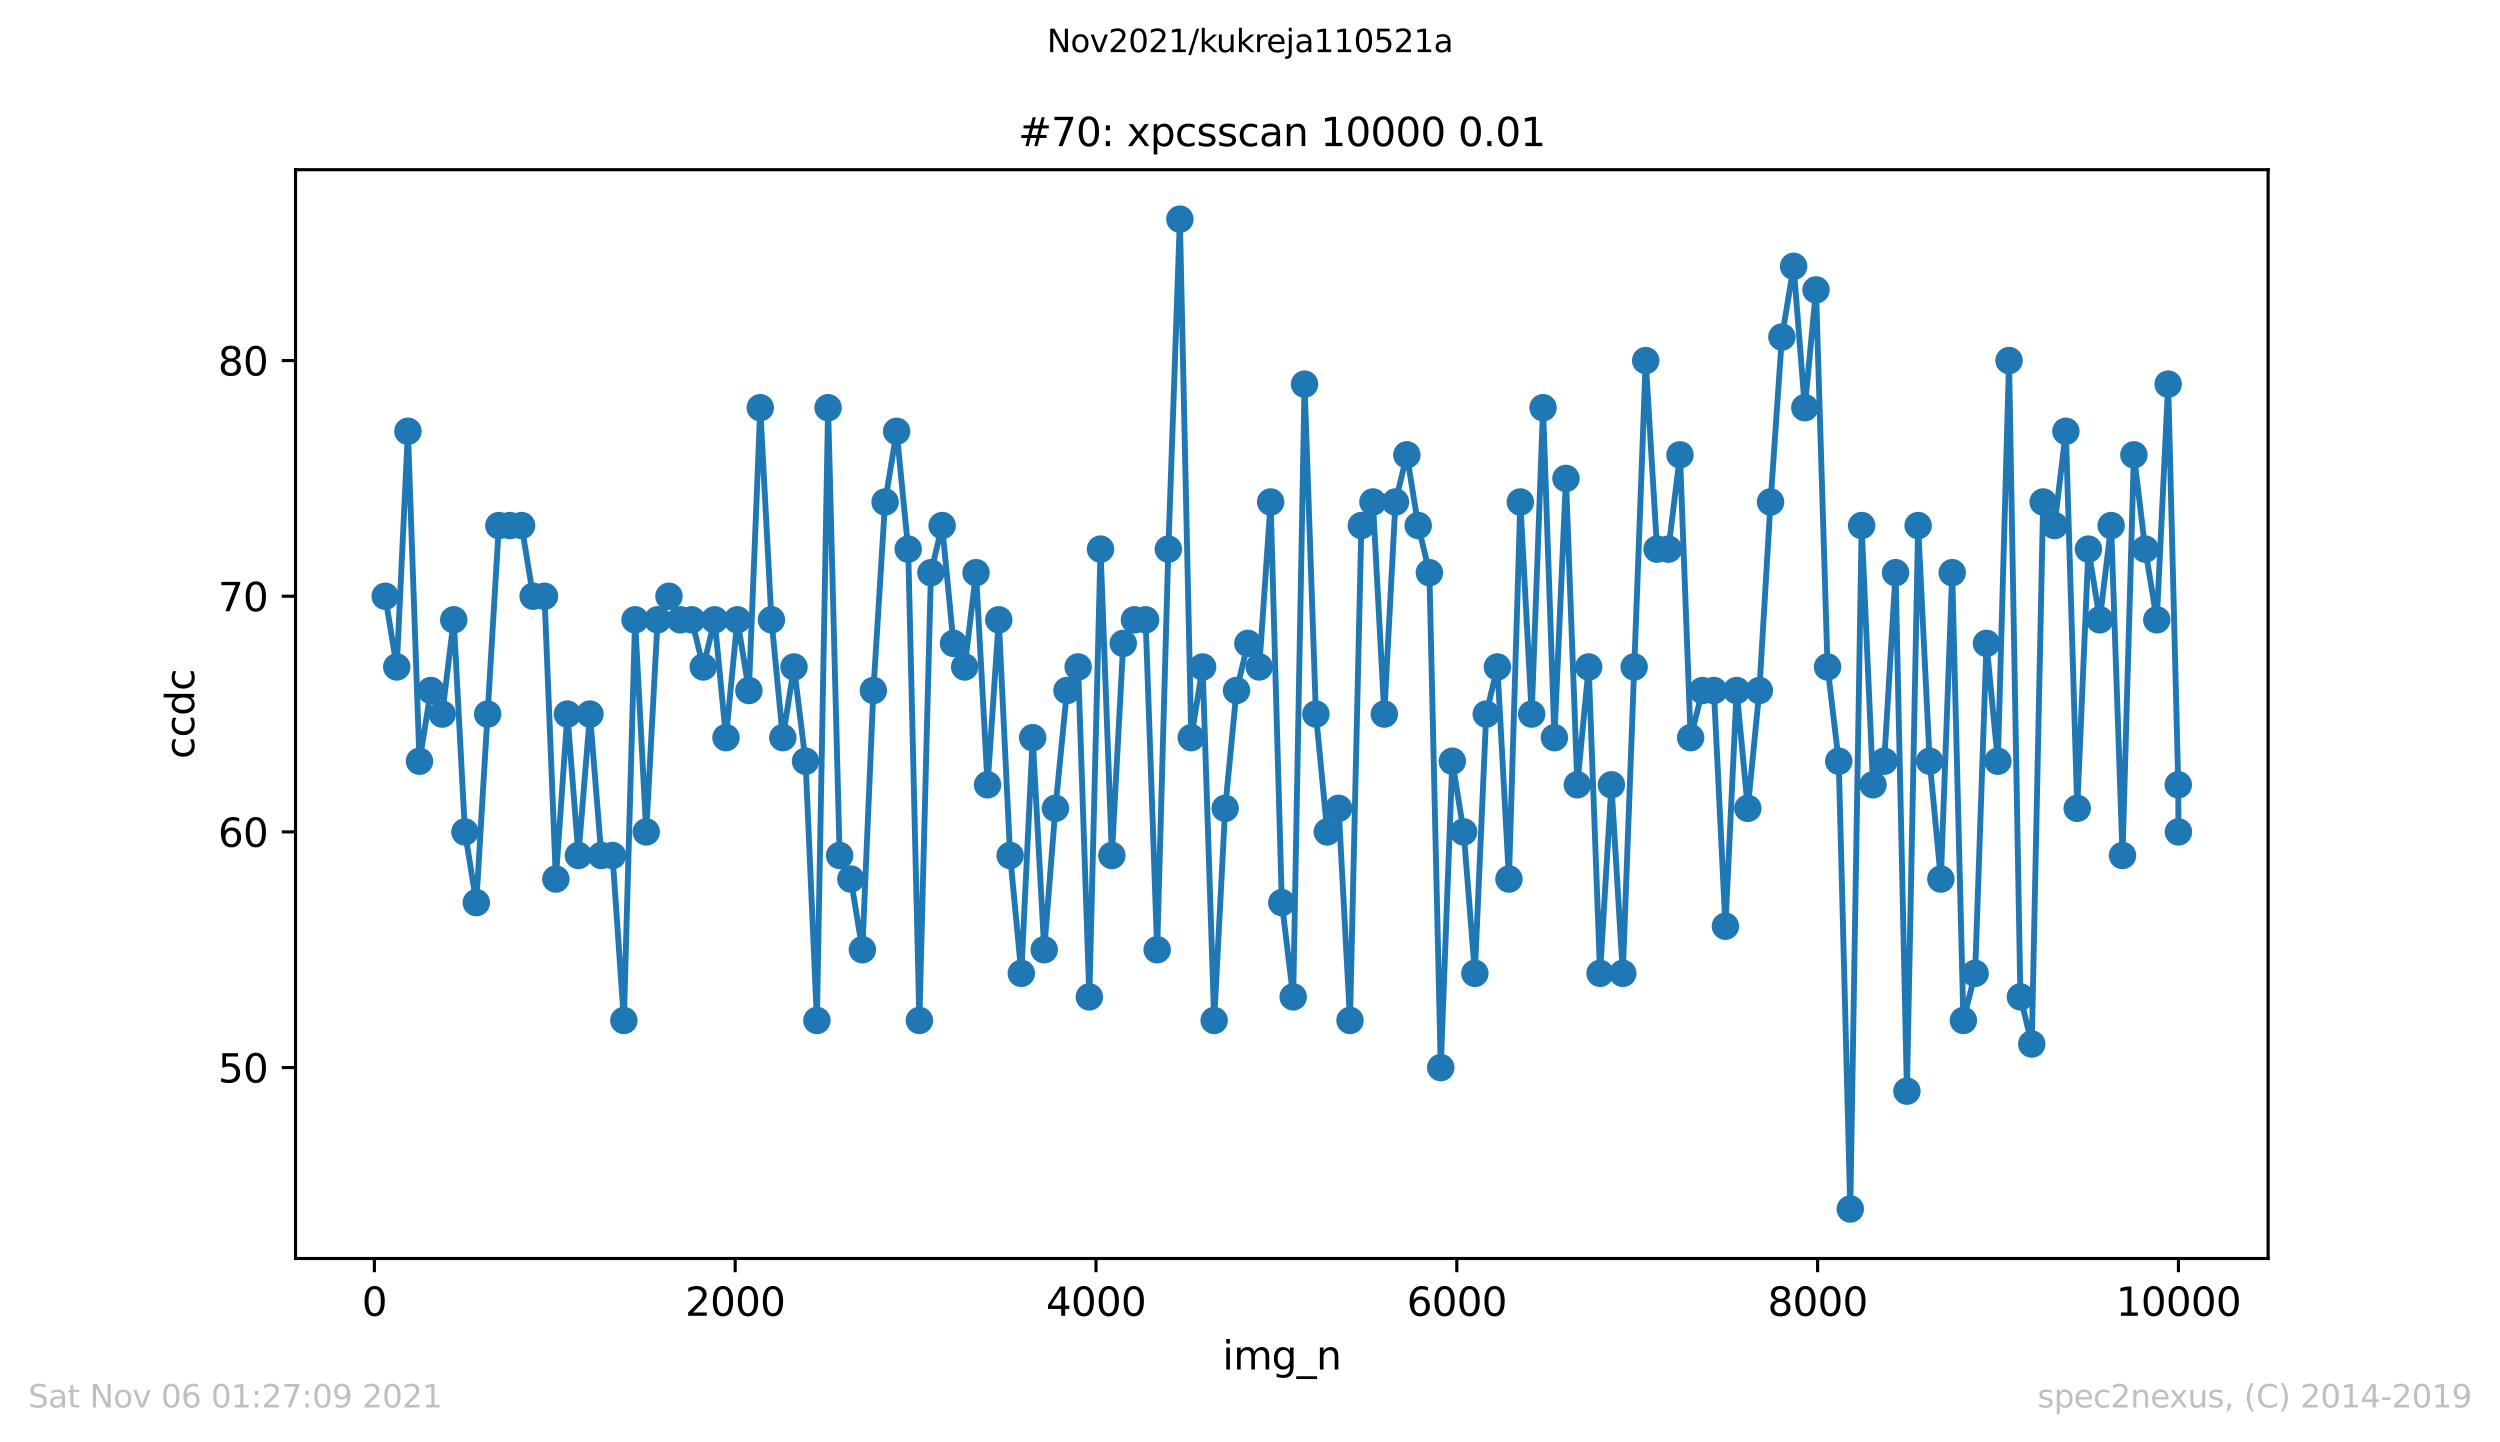 <?xml version="1.0" encoding="utf-8" standalone="no"?>
<!DOCTYPE svg PUBLIC "-//W3C//DTD SVG 1.1//EN"
  "http://www.w3.org/Graphics/SVG/1.1/DTD/svg11.dtd">
<svg height="367.2pt" version="1.1" viewBox="0 0 636.48 367.2" width="636.48pt" xmlns="http://www.w3.org/2000/svg" xmlns:xlink="http://www.w3.org/1999/xlink">
 <defs>
  <style type="text/css">*{stroke-linecap:butt;stroke-linejoin:round;}</style>
 </defs>
 <g id="figure_1">
  <g id="patch_1">
   <path d="M 0 367.2 
L 636.48 367.2 
L 636.48 0 
L 0 0 
z
" style="fill:#ffffff;"/>
  </g>
  <g id="axes_1">
   <g id="patch_2">
    <path d="M 75.24 320.4 
L 577.44 320.4 
L 577.44 43.2 
L 75.24 43.2 
z
" style="fill:#ffffff;"/>
   </g>
   <g id="matplotlib.axis_1">
    <g id="xtick_1">
     <g id="line2d_1">
      <defs>
       <path d="M 0 0 
L 0 3.5 
" id="m37626914c2" style="stroke:#000000;stroke-width:0.8;"/>
      </defs>
      <g>
       <use style="stroke:#000000;stroke-width:0.8;" x="95.311" xlink:href="#m37626914c2" y="320.4"/>
      </g>
     </g>
     <g id="text_1">
      <!-- 0 -->
      <g transform="translate(92.13 334.998)scale(0.1 -0.1)">
       <defs>
        <path d="M 2034 4250 
Q 1547 4250 1301 3770 
Q 1056 3291 1056 2328 
Q 1056 1369 1301 889 
Q 1547 409 2034 409 
Q 2525 409 2770 889 
Q 3016 1369 3016 2328 
Q 3016 3291 2770 3770 
Q 2525 4250 2034 4250 
z
M 2034 4750 
Q 2819 4750 3233 4129 
Q 3647 3509 3647 2328 
Q 3647 1150 3233 529 
Q 2819 -91 2034 -91 
Q 1250 -91 836 529 
Q 422 1150 422 2328 
Q 422 3509 836 4129 
Q 1250 4750 2034 4750 
z
" id="DejaVuSans-30" transform="scale(0.016)"/>
       </defs>
       <use xlink:href="#DejaVuSans-30"/>
      </g>
     </g>
    </g>
    <g id="xtick_2">
     <g id="line2d_2">
      <g>
       <use style="stroke:#000000;stroke-width:0.8;" x="187.172" xlink:href="#m37626914c2" y="320.4"/>
      </g>
     </g>
     <g id="text_2">
      <!-- 2000 -->
      <g transform="translate(174.447 334.998)scale(0.1 -0.1)">
       <defs>
        <path d="M 1228 531 
L 3431 531 
L 3431 0 
L 469 0 
L 469 531 
Q 828 903 1448 1529 
Q 2069 2156 2228 2338 
Q 2531 2678 2651 2914 
Q 2772 3150 2772 3378 
Q 2772 3750 2511 3984 
Q 2250 4219 1831 4219 
Q 1534 4219 1204 4116 
Q 875 4013 500 3803 
L 500 4441 
Q 881 4594 1212 4672 
Q 1544 4750 1819 4750 
Q 2544 4750 2975 4387 
Q 3406 4025 3406 3419 
Q 3406 3131 3298 2873 
Q 3191 2616 2906 2266 
Q 2828 2175 2409 1742 
Q 1991 1309 1228 531 
z
" id="DejaVuSans-32" transform="scale(0.016)"/>
       </defs>
       <use xlink:href="#DejaVuSans-32"/>
       <use x="63.623" xlink:href="#DejaVuSans-30"/>
       <use x="127.246" xlink:href="#DejaVuSans-30"/>
       <use x="190.869" xlink:href="#DejaVuSans-30"/>
      </g>
     </g>
    </g>
    <g id="xtick_3">
     <g id="line2d_3">
      <g>
       <use style="stroke:#000000;stroke-width:0.8;" x="279.032" xlink:href="#m37626914c2" y="320.4"/>
      </g>
     </g>
     <g id="text_3">
      <!-- 4000 -->
      <g transform="translate(266.307 334.998)scale(0.1 -0.1)">
       <defs>
        <path d="M 2419 4116 
L 825 1625 
L 2419 1625 
L 2419 4116 
z
M 2253 4666 
L 3047 4666 
L 3047 1625 
L 3713 1625 
L 3713 1100 
L 3047 1100 
L 3047 0 
L 2419 0 
L 2419 1100 
L 313 1100 
L 313 1709 
L 2253 4666 
z
" id="DejaVuSans-34" transform="scale(0.016)"/>
       </defs>
       <use xlink:href="#DejaVuSans-34"/>
       <use x="63.623" xlink:href="#DejaVuSans-30"/>
       <use x="127.246" xlink:href="#DejaVuSans-30"/>
       <use x="190.869" xlink:href="#DejaVuSans-30"/>
      </g>
     </g>
    </g>
    <g id="xtick_4">
     <g id="line2d_4">
      <g>
       <use style="stroke:#000000;stroke-width:0.8;" x="370.892" xlink:href="#m37626914c2" y="320.4"/>
      </g>
     </g>
     <g id="text_4">
      <!-- 6000 -->
      <g transform="translate(358.167 334.998)scale(0.1 -0.1)">
       <defs>
        <path d="M 2113 2584 
Q 1688 2584 1439 2293 
Q 1191 2003 1191 1497 
Q 1191 994 1439 701 
Q 1688 409 2113 409 
Q 2538 409 2786 701 
Q 3034 994 3034 1497 
Q 3034 2003 2786 2293 
Q 2538 2584 2113 2584 
z
M 3366 4563 
L 3366 3988 
Q 3128 4100 2886 4159 
Q 2644 4219 2406 4219 
Q 1781 4219 1451 3797 
Q 1122 3375 1075 2522 
Q 1259 2794 1537 2939 
Q 1816 3084 2150 3084 
Q 2853 3084 3261 2657 
Q 3669 2231 3669 1497 
Q 3669 778 3244 343 
Q 2819 -91 2113 -91 
Q 1303 -91 875 529 
Q 447 1150 447 2328 
Q 447 3434 972 4092 
Q 1497 4750 2381 4750 
Q 2619 4750 2861 4703 
Q 3103 4656 3366 4563 
z
" id="DejaVuSans-36" transform="scale(0.016)"/>
       </defs>
       <use xlink:href="#DejaVuSans-36"/>
       <use x="63.623" xlink:href="#DejaVuSans-30"/>
       <use x="127.246" xlink:href="#DejaVuSans-30"/>
       <use x="190.869" xlink:href="#DejaVuSans-30"/>
      </g>
     </g>
    </g>
    <g id="xtick_5">
     <g id="line2d_5">
      <g>
       <use style="stroke:#000000;stroke-width:0.8;" x="462.752" xlink:href="#m37626914c2" y="320.4"/>
      </g>
     </g>
     <g id="text_5">
      <!-- 8000 -->
      <g transform="translate(450.027 334.998)scale(0.1 -0.1)">
       <defs>
        <path d="M 2034 2216 
Q 1584 2216 1326 1975 
Q 1069 1734 1069 1313 
Q 1069 891 1326 650 
Q 1584 409 2034 409 
Q 2484 409 2743 651 
Q 3003 894 3003 1313 
Q 3003 1734 2745 1975 
Q 2488 2216 2034 2216 
z
M 1403 2484 
Q 997 2584 770 2862 
Q 544 3141 544 3541 
Q 544 4100 942 4425 
Q 1341 4750 2034 4750 
Q 2731 4750 3128 4425 
Q 3525 4100 3525 3541 
Q 3525 3141 3298 2862 
Q 3072 2584 2669 2484 
Q 3125 2378 3379 2068 
Q 3634 1759 3634 1313 
Q 3634 634 3220 271 
Q 2806 -91 2034 -91 
Q 1263 -91 848 271 
Q 434 634 434 1313 
Q 434 1759 690 2068 
Q 947 2378 1403 2484 
z
M 1172 3481 
Q 1172 3119 1398 2916 
Q 1625 2713 2034 2713 
Q 2441 2713 2670 2916 
Q 2900 3119 2900 3481 
Q 2900 3844 2670 4047 
Q 2441 4250 2034 4250 
Q 1625 4250 1398 4047 
Q 1172 3844 1172 3481 
z
" id="DejaVuSans-38" transform="scale(0.016)"/>
       </defs>
       <use xlink:href="#DejaVuSans-38"/>
       <use x="63.623" xlink:href="#DejaVuSans-30"/>
       <use x="127.246" xlink:href="#DejaVuSans-30"/>
       <use x="190.869" xlink:href="#DejaVuSans-30"/>
      </g>
     </g>
    </g>
    <g id="xtick_6">
     <g id="line2d_6">
      <g>
       <use style="stroke:#000000;stroke-width:0.8;" x="554.613" xlink:href="#m37626914c2" y="320.4"/>
      </g>
     </g>
     <g id="text_6">
      <!-- 10000 -->
      <g transform="translate(538.706 334.998)scale(0.1 -0.1)">
       <defs>
        <path d="M 794 531 
L 1825 531 
L 1825 4091 
L 703 3866 
L 703 4441 
L 1819 4666 
L 2450 4666 
L 2450 531 
L 3481 531 
L 3481 0 
L 794 0 
L 794 531 
z
" id="DejaVuSans-31" transform="scale(0.016)"/>
       </defs>
       <use xlink:href="#DejaVuSans-31"/>
       <use x="63.623" xlink:href="#DejaVuSans-30"/>
       <use x="127.246" xlink:href="#DejaVuSans-30"/>
       <use x="190.869" xlink:href="#DejaVuSans-30"/>
       <use x="254.492" xlink:href="#DejaVuSans-30"/>
      </g>
     </g>
    </g>
    <g id="text_7">
     <!-- img_n -->
     <g transform="translate(311.238 348.677)scale(0.1 -0.1)">
      <defs>
       <path d="M 603 3500 
L 1178 3500 
L 1178 0 
L 603 0 
L 603 3500 
z
M 603 4863 
L 1178 4863 
L 1178 4134 
L 603 4134 
L 603 4863 
z
" id="DejaVuSans-69" transform="scale(0.016)"/>
       <path d="M 3328 2828 
Q 3544 3216 3844 3400 
Q 4144 3584 4550 3584 
Q 5097 3584 5394 3201 
Q 5691 2819 5691 2113 
L 5691 0 
L 5113 0 
L 5113 2094 
Q 5113 2597 4934 2840 
Q 4756 3084 4391 3084 
Q 3944 3084 3684 2787 
Q 3425 2491 3425 1978 
L 3425 0 
L 2847 0 
L 2847 2094 
Q 2847 2600 2669 2842 
Q 2491 3084 2119 3084 
Q 1678 3084 1418 2786 
Q 1159 2488 1159 1978 
L 1159 0 
L 581 0 
L 581 3500 
L 1159 3500 
L 1159 2956 
Q 1356 3278 1631 3431 
Q 1906 3584 2284 3584 
Q 2666 3584 2933 3390 
Q 3200 3197 3328 2828 
z
" id="DejaVuSans-6d" transform="scale(0.016)"/>
       <path d="M 2906 1791 
Q 2906 2416 2648 2759 
Q 2391 3103 1925 3103 
Q 1463 3103 1205 2759 
Q 947 2416 947 1791 
Q 947 1169 1205 825 
Q 1463 481 1925 481 
Q 2391 481 2648 825 
Q 2906 1169 2906 1791 
z
M 3481 434 
Q 3481 -459 3084 -895 
Q 2688 -1331 1869 -1331 
Q 1566 -1331 1297 -1286 
Q 1028 -1241 775 -1147 
L 775 -588 
Q 1028 -725 1275 -790 
Q 1522 -856 1778 -856 
Q 2344 -856 2625 -561 
Q 2906 -266 2906 331 
L 2906 616 
Q 2728 306 2450 153 
Q 2172 0 1784 0 
Q 1141 0 747 490 
Q 353 981 353 1791 
Q 353 2603 747 3093 
Q 1141 3584 1784 3584 
Q 2172 3584 2450 3431 
Q 2728 3278 2906 2969 
L 2906 3500 
L 3481 3500 
L 3481 434 
z
" id="DejaVuSans-67" transform="scale(0.016)"/>
       <path d="M 3263 -1063 
L 3263 -1509 
L -63 -1509 
L -63 -1063 
L 3263 -1063 
z
" id="DejaVuSans-5f" transform="scale(0.016)"/>
       <path d="M 3513 2113 
L 3513 0 
L 2938 0 
L 2938 2094 
Q 2938 2591 2744 2837 
Q 2550 3084 2163 3084 
Q 1697 3084 1428 2787 
Q 1159 2491 1159 1978 
L 1159 0 
L 581 0 
L 581 3500 
L 1159 3500 
L 1159 2956 
Q 1366 3272 1645 3428 
Q 1925 3584 2291 3584 
Q 2894 3584 3203 3211 
Q 3513 2838 3513 2113 
z
" id="DejaVuSans-6e" transform="scale(0.016)"/>
      </defs>
      <use xlink:href="#DejaVuSans-69"/>
      <use x="27.783" xlink:href="#DejaVuSans-6d"/>
      <use x="125.195" xlink:href="#DejaVuSans-67"/>
      <use x="188.672" xlink:href="#DejaVuSans-5f"/>
      <use x="238.672" xlink:href="#DejaVuSans-6e"/>
     </g>
    </g>
   </g>
   <g id="matplotlib.axis_2">
    <g id="ytick_1">
     <g id="line2d_7">
      <defs>
       <path d="M 0 0 
L -3.5 0 
" id="m02fec60d4a" style="stroke:#000000;stroke-width:0.8;"/>
      </defs>
      <g>
       <use style="stroke:#000000;stroke-width:0.8;" x="75.24" xlink:href="#m02fec60d4a" y="271.8"/>
      </g>
     </g>
     <g id="text_8">
      <!-- 50 -->
      <g transform="translate(55.515 275.599)scale(0.1 -0.1)">
       <defs>
        <path d="M 691 4666 
L 3169 4666 
L 3169 4134 
L 1269 4134 
L 1269 2991 
Q 1406 3038 1543 3061 
Q 1681 3084 1819 3084 
Q 2600 3084 3056 2656 
Q 3513 2228 3513 1497 
Q 3513 744 3044 326 
Q 2575 -91 1722 -91 
Q 1428 -91 1123 -41 
Q 819 9 494 109 
L 494 744 
Q 775 591 1075 516 
Q 1375 441 1709 441 
Q 2250 441 2565 725 
Q 2881 1009 2881 1497 
Q 2881 1984 2565 2268 
Q 2250 2553 1709 2553 
Q 1456 2553 1204 2497 
Q 953 2441 691 2322 
L 691 4666 
z
" id="DejaVuSans-35" transform="scale(0.016)"/>
       </defs>
       <use xlink:href="#DejaVuSans-35"/>
       <use x="63.623" xlink:href="#DejaVuSans-30"/>
      </g>
     </g>
    </g>
    <g id="ytick_2">
     <g id="line2d_8">
      <g>
       <use style="stroke:#000000;stroke-width:0.8;" x="75.24" xlink:href="#m02fec60d4a" y="211.8"/>
      </g>
     </g>
     <g id="text_9">
      <!-- 60 -->
      <g transform="translate(55.515 215.599)scale(0.1 -0.1)">
       <use xlink:href="#DejaVuSans-36"/>
       <use x="63.623" xlink:href="#DejaVuSans-30"/>
      </g>
     </g>
    </g>
    <g id="ytick_3">
     <g id="line2d_9">
      <g>
       <use style="stroke:#000000;stroke-width:0.8;" x="75.24" xlink:href="#m02fec60d4a" y="151.8"/>
      </g>
     </g>
     <g id="text_10">
      <!-- 70 -->
      <g transform="translate(55.515 155.599)scale(0.1 -0.1)">
       <defs>
        <path d="M 525 4666 
L 3525 4666 
L 3525 4397 
L 1831 0 
L 1172 0 
L 2766 4134 
L 525 4134 
L 525 4666 
z
" id="DejaVuSans-37" transform="scale(0.016)"/>
       </defs>
       <use xlink:href="#DejaVuSans-37"/>
       <use x="63.623" xlink:href="#DejaVuSans-30"/>
      </g>
     </g>
    </g>
    <g id="ytick_4">
     <g id="line2d_10">
      <g>
       <use style="stroke:#000000;stroke-width:0.8;" x="75.24" xlink:href="#m02fec60d4a" y="91.8"/>
      </g>
     </g>
     <g id="text_11">
      <!-- 80 -->
      <g transform="translate(55.515 95.599)scale(0.1 -0.1)">
       <use xlink:href="#DejaVuSans-38"/>
       <use x="63.623" xlink:href="#DejaVuSans-30"/>
      </g>
     </g>
    </g>
    <g id="text_12">
     <!-- ccdc -->
     <g transform="translate(49.435 193.222)rotate(-90)scale(0.1 -0.1)">
      <defs>
       <path d="M 3122 3366 
L 3122 2828 
Q 2878 2963 2633 3030 
Q 2388 3097 2138 3097 
Q 1578 3097 1268 2742 
Q 959 2388 959 1747 
Q 959 1106 1268 751 
Q 1578 397 2138 397 
Q 2388 397 2633 464 
Q 2878 531 3122 666 
L 3122 134 
Q 2881 22 2623 -34 
Q 2366 -91 2075 -91 
Q 1284 -91 818 406 
Q 353 903 353 1747 
Q 353 2603 823 3093 
Q 1294 3584 2113 3584 
Q 2378 3584 2631 3529 
Q 2884 3475 3122 3366 
z
" id="DejaVuSans-63" transform="scale(0.016)"/>
       <path d="M 2906 2969 
L 2906 4863 
L 3481 4863 
L 3481 0 
L 2906 0 
L 2906 525 
Q 2725 213 2448 61 
Q 2172 -91 1784 -91 
Q 1150 -91 751 415 
Q 353 922 353 1747 
Q 353 2572 751 3078 
Q 1150 3584 1784 3584 
Q 2172 3584 2448 3432 
Q 2725 3281 2906 2969 
z
M 947 1747 
Q 947 1113 1208 752 
Q 1469 391 1925 391 
Q 2381 391 2643 752 
Q 2906 1113 2906 1747 
Q 2906 2381 2643 2742 
Q 2381 3103 1925 3103 
Q 1469 3103 1208 2742 
Q 947 2381 947 1747 
z
" id="DejaVuSans-64" transform="scale(0.016)"/>
      </defs>
      <use xlink:href="#DejaVuSans-63"/>
      <use x="54.98" xlink:href="#DejaVuSans-63"/>
      <use x="109.961" xlink:href="#DejaVuSans-64"/>
      <use x="173.438" xlink:href="#DejaVuSans-63"/>
     </g>
    </g>
   </g>
   <g id="line2d_11">
    <path clip-path="url(#pba4d37c463)" d="M 98.067 151.8 
L 101.007 169.8 
L 103.854 109.8 
L 106.794 193.8 
L 109.688 175.8 
L 112.581 181.8 
L 115.521 157.8 
L 118.368 211.8 
L 121.262 229.8 
L 127.003 133.8 
L 132.79 133.8 
L 135.73 151.8 
L 138.624 151.8 
L 141.517 223.8 
L 144.457 181.8 
L 147.258 217.8 
L 150.198 181.8 
L 153.092 217.8 
L 155.939 217.8 
L 158.833 259.8 
L 161.68 157.8 
L 164.528 211.8 
L 167.422 157.8 
L 170.315 151.8 
L 173.209 157.8 
L 176.103 157.8 
L 179.042 169.8 
L 181.936 157.8 
L 184.829 187.8 
L 187.723 157.8 
L 190.662 175.8 
L 193.556 103.8 
L 196.404 157.8 
L 199.297 187.8 
L 202.145 169.8 
L 205.084 193.8 
L 207.978 259.8 
L 210.826 103.8 
L 213.765 217.8 
L 216.613 223.8 
L 219.552 241.8 
L 222.354 175.8 
L 225.34 127.8 
L 228.279 109.8 
L 231.219 139.8 
L 234.066 259.8 
L 237.006 145.8 
L 239.854 133.8 
L 242.747 163.8 
L 245.595 169.8 
L 248.488 145.8 
L 251.428 199.8 
L 254.276 157.8 
L 257.169 217.8 
L 260.017 247.8 
L 262.91 187.8 
L 265.85 241.8 
L 268.698 205.8 
L 271.637 175.8 
L 274.485 169.8 
L 277.333 253.8 
L 280.18 139.8 
L 283.074 217.8 
L 285.967 163.8 
L 288.815 157.8 
L 291.663 157.8 
L 294.602 241.8 
L 297.45 139.8 
L 300.389 55.8 
L 303.283 187.8 
L 306.177 169.8 
L 309.116 259.8 
L 311.918 205.8 
L 314.812 175.8 
L 317.705 163.8 
L 320.599 169.8 
L 323.492 127.8 
L 326.34 229.8 
L 329.234 253.8 
L 332.127 97.8 
L 335.021 181.8 
L 337.914 211.8 
L 340.808 205.8 
L 343.702 259.8 
L 346.595 133.8 
L 349.535 127.8 
L 352.428 181.8 
L 355.276 127.8 
L 358.17 115.8 
L 361.063 133.8 
L 363.911 145.8 
L 366.804 271.8 
L 369.744 193.8 
L 372.638 211.8 
L 375.485 247.8 
L 378.379 181.8 
L 381.227 169.8 
L 384.166 223.8 
L 387.06 127.8 
L 389.953 181.8 
L 392.847 103.8 
L 395.74 187.8 
L 398.68 121.8 
L 401.574 199.8 
L 404.467 169.8 
L 407.361 247.8 
L 410.254 199.8 
L 413.148 247.8 
L 418.981 91.8 
L 421.875 139.8 
L 424.768 139.8 
L 427.708 115.8 
L 430.418 187.8 
L 433.449 175.8 
L 436.343 175.8 
L 439.282 235.8 
L 442.13 175.8 
L 444.978 205.8 
L 447.917 175.8 
L 450.765 127.8 
L 453.658 85.8 
L 456.644 67.8 
L 459.491 103.8 
L 462.339 73.8 
L 465.279 169.8 
L 468.126 193.8 
L 471.066 307.8 
L 473.959 133.8 
L 476.853 199.8 
L 479.701 193.8 
L 482.594 145.8 
L 485.488 277.8 
L 488.336 133.8 
L 491.275 193.8 
L 494.123 223.8 
L 497.016 145.8 
L 499.864 259.8 
L 502.849 247.8 
L 505.743 163.8 
L 508.637 193.8 
L 511.484 91.8 
L 514.378 253.8 
L 517.272 265.8 
L 520.165 127.8 
L 523.059 133.8 
L 525.952 109.8 
L 528.846 205.8 
L 531.694 139.8 
L 534.587 157.8 
L 537.481 133.8 
L 540.374 217.8 
L 543.268 115.8 
L 546.162 139.8 
L 549.101 157.8 
L 551.995 97.8 
L 554.567 199.8 
L 554.613 211.8 
L 554.613 211.8 
" style="fill:none;stroke:#1f77b4;stroke-linecap:square;stroke-width:1.5;"/>
    <defs>
     <path d="M 0 3 
C 0.796 3 1.559 2.684 2.121 2.121 
C 2.684 1.559 3 0.796 3 0 
C 3 -0.796 2.684 -1.559 2.121 -2.121 
C 1.559 -2.684 0.796 -3 0 -3 
C -0.796 -3 -1.559 -2.684 -2.121 -2.121 
C -2.684 -1.559 -3 -0.796 -3 0 
C -3 0.796 -2.684 1.559 -2.121 2.121 
C -1.559 2.684 -0.796 3 0 3 
z
" id="mc4c8e78fc8" style="stroke:#1f77b4;"/>
    </defs>
    <g clip-path="url(#pba4d37c463)">
     <use style="fill:#1f77b4;stroke:#1f77b4;" x="98.067" xlink:href="#mc4c8e78fc8" y="151.8"/>
     <use style="fill:#1f77b4;stroke:#1f77b4;" x="101.007" xlink:href="#mc4c8e78fc8" y="169.8"/>
     <use style="fill:#1f77b4;stroke:#1f77b4;" x="103.854" xlink:href="#mc4c8e78fc8" y="109.8"/>
     <use style="fill:#1f77b4;stroke:#1f77b4;" x="106.794" xlink:href="#mc4c8e78fc8" y="193.8"/>
     <use style="fill:#1f77b4;stroke:#1f77b4;" x="109.688" xlink:href="#mc4c8e78fc8" y="175.8"/>
     <use style="fill:#1f77b4;stroke:#1f77b4;" x="112.581" xlink:href="#mc4c8e78fc8" y="181.8"/>
     <use style="fill:#1f77b4;stroke:#1f77b4;" x="115.521" xlink:href="#mc4c8e78fc8" y="157.8"/>
     <use style="fill:#1f77b4;stroke:#1f77b4;" x="118.368" xlink:href="#mc4c8e78fc8" y="211.8"/>
     <use style="fill:#1f77b4;stroke:#1f77b4;" x="121.262" xlink:href="#mc4c8e78fc8" y="229.8"/>
     <use style="fill:#1f77b4;stroke:#1f77b4;" x="124.156" xlink:href="#mc4c8e78fc8" y="181.8"/>
     <use style="fill:#1f77b4;stroke:#1f77b4;" x="127.003" xlink:href="#mc4c8e78fc8" y="133.8"/>
     <use style="fill:#1f77b4;stroke:#1f77b4;" x="129.805" xlink:href="#mc4c8e78fc8" y="133.8"/>
     <use style="fill:#1f77b4;stroke:#1f77b4;" x="132.79" xlink:href="#mc4c8e78fc8" y="133.8"/>
     <use style="fill:#1f77b4;stroke:#1f77b4;" x="135.73" xlink:href="#mc4c8e78fc8" y="151.8"/>
     <use style="fill:#1f77b4;stroke:#1f77b4;" x="138.624" xlink:href="#mc4c8e78fc8" y="151.8"/>
     <use style="fill:#1f77b4;stroke:#1f77b4;" x="141.517" xlink:href="#mc4c8e78fc8" y="223.8"/>
     <use style="fill:#1f77b4;stroke:#1f77b4;" x="144.457" xlink:href="#mc4c8e78fc8" y="181.8"/>
     <use style="fill:#1f77b4;stroke:#1f77b4;" x="147.258" xlink:href="#mc4c8e78fc8" y="217.8"/>
     <use style="fill:#1f77b4;stroke:#1f77b4;" x="150.198" xlink:href="#mc4c8e78fc8" y="181.8"/>
     <use style="fill:#1f77b4;stroke:#1f77b4;" x="153.092" xlink:href="#mc4c8e78fc8" y="217.8"/>
     <use style="fill:#1f77b4;stroke:#1f77b4;" x="155.939" xlink:href="#mc4c8e78fc8" y="217.8"/>
     <use style="fill:#1f77b4;stroke:#1f77b4;" x="158.833" xlink:href="#mc4c8e78fc8" y="259.8"/>
     <use style="fill:#1f77b4;stroke:#1f77b4;" x="161.68" xlink:href="#mc4c8e78fc8" y="157.8"/>
     <use style="fill:#1f77b4;stroke:#1f77b4;" x="164.528" xlink:href="#mc4c8e78fc8" y="211.8"/>
     <use style="fill:#1f77b4;stroke:#1f77b4;" x="167.422" xlink:href="#mc4c8e78fc8" y="157.8"/>
     <use style="fill:#1f77b4;stroke:#1f77b4;" x="170.315" xlink:href="#mc4c8e78fc8" y="151.8"/>
     <use style="fill:#1f77b4;stroke:#1f77b4;" x="173.209" xlink:href="#mc4c8e78fc8" y="157.8"/>
     <use style="fill:#1f77b4;stroke:#1f77b4;" x="176.103" xlink:href="#mc4c8e78fc8" y="157.8"/>
     <use style="fill:#1f77b4;stroke:#1f77b4;" x="179.042" xlink:href="#mc4c8e78fc8" y="169.8"/>
     <use style="fill:#1f77b4;stroke:#1f77b4;" x="181.936" xlink:href="#mc4c8e78fc8" y="157.8"/>
     <use style="fill:#1f77b4;stroke:#1f77b4;" x="184.829" xlink:href="#mc4c8e78fc8" y="187.8"/>
     <use style="fill:#1f77b4;stroke:#1f77b4;" x="187.723" xlink:href="#mc4c8e78fc8" y="157.8"/>
     <use style="fill:#1f77b4;stroke:#1f77b4;" x="190.662" xlink:href="#mc4c8e78fc8" y="175.8"/>
     <use style="fill:#1f77b4;stroke:#1f77b4;" x="193.556" xlink:href="#mc4c8e78fc8" y="103.8"/>
     <use style="fill:#1f77b4;stroke:#1f77b4;" x="196.404" xlink:href="#mc4c8e78fc8" y="157.8"/>
     <use style="fill:#1f77b4;stroke:#1f77b4;" x="199.297" xlink:href="#mc4c8e78fc8" y="187.8"/>
     <use style="fill:#1f77b4;stroke:#1f77b4;" x="202.145" xlink:href="#mc4c8e78fc8" y="169.8"/>
     <use style="fill:#1f77b4;stroke:#1f77b4;" x="205.084" xlink:href="#mc4c8e78fc8" y="193.8"/>
     <use style="fill:#1f77b4;stroke:#1f77b4;" x="207.978" xlink:href="#mc4c8e78fc8" y="259.8"/>
     <use style="fill:#1f77b4;stroke:#1f77b4;" x="210.826" xlink:href="#mc4c8e78fc8" y="103.8"/>
     <use style="fill:#1f77b4;stroke:#1f77b4;" x="213.765" xlink:href="#mc4c8e78fc8" y="217.8"/>
     <use style="fill:#1f77b4;stroke:#1f77b4;" x="216.613" xlink:href="#mc4c8e78fc8" y="223.8"/>
     <use style="fill:#1f77b4;stroke:#1f77b4;" x="219.552" xlink:href="#mc4c8e78fc8" y="241.8"/>
     <use style="fill:#1f77b4;stroke:#1f77b4;" x="222.354" xlink:href="#mc4c8e78fc8" y="175.8"/>
     <use style="fill:#1f77b4;stroke:#1f77b4;" x="225.34" xlink:href="#mc4c8e78fc8" y="127.8"/>
     <use style="fill:#1f77b4;stroke:#1f77b4;" x="228.279" xlink:href="#mc4c8e78fc8" y="109.8"/>
     <use style="fill:#1f77b4;stroke:#1f77b4;" x="231.219" xlink:href="#mc4c8e78fc8" y="139.8"/>
     <use style="fill:#1f77b4;stroke:#1f77b4;" x="234.066" xlink:href="#mc4c8e78fc8" y="259.8"/>
     <use style="fill:#1f77b4;stroke:#1f77b4;" x="237.006" xlink:href="#mc4c8e78fc8" y="145.8"/>
     <use style="fill:#1f77b4;stroke:#1f77b4;" x="239.854" xlink:href="#mc4c8e78fc8" y="133.8"/>
     <use style="fill:#1f77b4;stroke:#1f77b4;" x="242.747" xlink:href="#mc4c8e78fc8" y="163.8"/>
     <use style="fill:#1f77b4;stroke:#1f77b4;" x="245.595" xlink:href="#mc4c8e78fc8" y="169.8"/>
     <use style="fill:#1f77b4;stroke:#1f77b4;" x="248.488" xlink:href="#mc4c8e78fc8" y="145.8"/>
     <use style="fill:#1f77b4;stroke:#1f77b4;" x="251.428" xlink:href="#mc4c8e78fc8" y="199.8"/>
     <use style="fill:#1f77b4;stroke:#1f77b4;" x="254.276" xlink:href="#mc4c8e78fc8" y="157.8"/>
     <use style="fill:#1f77b4;stroke:#1f77b4;" x="257.169" xlink:href="#mc4c8e78fc8" y="217.8"/>
     <use style="fill:#1f77b4;stroke:#1f77b4;" x="260.017" xlink:href="#mc4c8e78fc8" y="247.8"/>
     <use style="fill:#1f77b4;stroke:#1f77b4;" x="262.91" xlink:href="#mc4c8e78fc8" y="187.8"/>
     <use style="fill:#1f77b4;stroke:#1f77b4;" x="265.85" xlink:href="#mc4c8e78fc8" y="241.8"/>
     <use style="fill:#1f77b4;stroke:#1f77b4;" x="268.698" xlink:href="#mc4c8e78fc8" y="205.8"/>
     <use style="fill:#1f77b4;stroke:#1f77b4;" x="271.637" xlink:href="#mc4c8e78fc8" y="175.8"/>
     <use style="fill:#1f77b4;stroke:#1f77b4;" x="274.485" xlink:href="#mc4c8e78fc8" y="169.8"/>
     <use style="fill:#1f77b4;stroke:#1f77b4;" x="277.333" xlink:href="#mc4c8e78fc8" y="253.8"/>
     <use style="fill:#1f77b4;stroke:#1f77b4;" x="280.18" xlink:href="#mc4c8e78fc8" y="139.8"/>
     <use style="fill:#1f77b4;stroke:#1f77b4;" x="283.074" xlink:href="#mc4c8e78fc8" y="217.8"/>
     <use style="fill:#1f77b4;stroke:#1f77b4;" x="285.967" xlink:href="#mc4c8e78fc8" y="163.8"/>
     <use style="fill:#1f77b4;stroke:#1f77b4;" x="288.815" xlink:href="#mc4c8e78fc8" y="157.8"/>
     <use style="fill:#1f77b4;stroke:#1f77b4;" x="291.663" xlink:href="#mc4c8e78fc8" y="157.8"/>
     <use style="fill:#1f77b4;stroke:#1f77b4;" x="294.602" xlink:href="#mc4c8e78fc8" y="241.8"/>
     <use style="fill:#1f77b4;stroke:#1f77b4;" x="297.45" xlink:href="#mc4c8e78fc8" y="139.8"/>
     <use style="fill:#1f77b4;stroke:#1f77b4;" x="300.389" xlink:href="#mc4c8e78fc8" y="55.8"/>
     <use style="fill:#1f77b4;stroke:#1f77b4;" x="303.283" xlink:href="#mc4c8e78fc8" y="187.8"/>
     <use style="fill:#1f77b4;stroke:#1f77b4;" x="306.177" xlink:href="#mc4c8e78fc8" y="169.8"/>
     <use style="fill:#1f77b4;stroke:#1f77b4;" x="309.116" xlink:href="#mc4c8e78fc8" y="259.8"/>
     <use style="fill:#1f77b4;stroke:#1f77b4;" x="311.918" xlink:href="#mc4c8e78fc8" y="205.8"/>
     <use style="fill:#1f77b4;stroke:#1f77b4;" x="314.812" xlink:href="#mc4c8e78fc8" y="175.8"/>
     <use style="fill:#1f77b4;stroke:#1f77b4;" x="317.705" xlink:href="#mc4c8e78fc8" y="163.8"/>
     <use style="fill:#1f77b4;stroke:#1f77b4;" x="320.599" xlink:href="#mc4c8e78fc8" y="169.8"/>
     <use style="fill:#1f77b4;stroke:#1f77b4;" x="323.492" xlink:href="#mc4c8e78fc8" y="127.8"/>
     <use style="fill:#1f77b4;stroke:#1f77b4;" x="326.34" xlink:href="#mc4c8e78fc8" y="229.8"/>
     <use style="fill:#1f77b4;stroke:#1f77b4;" x="329.234" xlink:href="#mc4c8e78fc8" y="253.8"/>
     <use style="fill:#1f77b4;stroke:#1f77b4;" x="332.127" xlink:href="#mc4c8e78fc8" y="97.8"/>
     <use style="fill:#1f77b4;stroke:#1f77b4;" x="335.021" xlink:href="#mc4c8e78fc8" y="181.8"/>
     <use style="fill:#1f77b4;stroke:#1f77b4;" x="337.914" xlink:href="#mc4c8e78fc8" y="211.8"/>
     <use style="fill:#1f77b4;stroke:#1f77b4;" x="340.808" xlink:href="#mc4c8e78fc8" y="205.8"/>
     <use style="fill:#1f77b4;stroke:#1f77b4;" x="343.702" xlink:href="#mc4c8e78fc8" y="259.8"/>
     <use style="fill:#1f77b4;stroke:#1f77b4;" x="346.595" xlink:href="#mc4c8e78fc8" y="133.8"/>
     <use style="fill:#1f77b4;stroke:#1f77b4;" x="349.535" xlink:href="#mc4c8e78fc8" y="127.8"/>
     <use style="fill:#1f77b4;stroke:#1f77b4;" x="352.428" xlink:href="#mc4c8e78fc8" y="181.8"/>
     <use style="fill:#1f77b4;stroke:#1f77b4;" x="355.276" xlink:href="#mc4c8e78fc8" y="127.8"/>
     <use style="fill:#1f77b4;stroke:#1f77b4;" x="358.17" xlink:href="#mc4c8e78fc8" y="115.8"/>
     <use style="fill:#1f77b4;stroke:#1f77b4;" x="361.063" xlink:href="#mc4c8e78fc8" y="133.8"/>
     <use style="fill:#1f77b4;stroke:#1f77b4;" x="363.911" xlink:href="#mc4c8e78fc8" y="145.8"/>
     <use style="fill:#1f77b4;stroke:#1f77b4;" x="366.804" xlink:href="#mc4c8e78fc8" y="271.8"/>
     <use style="fill:#1f77b4;stroke:#1f77b4;" x="369.744" xlink:href="#mc4c8e78fc8" y="193.8"/>
     <use style="fill:#1f77b4;stroke:#1f77b4;" x="372.638" xlink:href="#mc4c8e78fc8" y="211.8"/>
     <use style="fill:#1f77b4;stroke:#1f77b4;" x="375.485" xlink:href="#mc4c8e78fc8" y="247.8"/>
     <use style="fill:#1f77b4;stroke:#1f77b4;" x="378.379" xlink:href="#mc4c8e78fc8" y="181.8"/>
     <use style="fill:#1f77b4;stroke:#1f77b4;" x="381.227" xlink:href="#mc4c8e78fc8" y="169.8"/>
     <use style="fill:#1f77b4;stroke:#1f77b4;" x="384.166" xlink:href="#mc4c8e78fc8" y="223.8"/>
     <use style="fill:#1f77b4;stroke:#1f77b4;" x="387.06" xlink:href="#mc4c8e78fc8" y="127.8"/>
     <use style="fill:#1f77b4;stroke:#1f77b4;" x="389.953" xlink:href="#mc4c8e78fc8" y="181.8"/>
     <use style="fill:#1f77b4;stroke:#1f77b4;" x="392.847" xlink:href="#mc4c8e78fc8" y="103.8"/>
     <use style="fill:#1f77b4;stroke:#1f77b4;" x="395.74" xlink:href="#mc4c8e78fc8" y="187.8"/>
     <use style="fill:#1f77b4;stroke:#1f77b4;" x="398.68" xlink:href="#mc4c8e78fc8" y="121.8"/>
     <use style="fill:#1f77b4;stroke:#1f77b4;" x="401.574" xlink:href="#mc4c8e78fc8" y="199.8"/>
     <use style="fill:#1f77b4;stroke:#1f77b4;" x="404.467" xlink:href="#mc4c8e78fc8" y="169.8"/>
     <use style="fill:#1f77b4;stroke:#1f77b4;" x="407.361" xlink:href="#mc4c8e78fc8" y="247.8"/>
     <use style="fill:#1f77b4;stroke:#1f77b4;" x="410.254" xlink:href="#mc4c8e78fc8" y="199.8"/>
     <use style="fill:#1f77b4;stroke:#1f77b4;" x="413.148" xlink:href="#mc4c8e78fc8" y="247.8"/>
     <use style="fill:#1f77b4;stroke:#1f77b4;" x="416.042" xlink:href="#mc4c8e78fc8" y="169.8"/>
     <use style="fill:#1f77b4;stroke:#1f77b4;" x="418.981" xlink:href="#mc4c8e78fc8" y="91.8"/>
     <use style="fill:#1f77b4;stroke:#1f77b4;" x="421.875" xlink:href="#mc4c8e78fc8" y="139.8"/>
     <use style="fill:#1f77b4;stroke:#1f77b4;" x="424.768" xlink:href="#mc4c8e78fc8" y="139.8"/>
     <use style="fill:#1f77b4;stroke:#1f77b4;" x="427.708" xlink:href="#mc4c8e78fc8" y="115.8"/>
     <use style="fill:#1f77b4;stroke:#1f77b4;" x="430.418" xlink:href="#mc4c8e78fc8" y="187.8"/>
     <use style="fill:#1f77b4;stroke:#1f77b4;" x="433.449" xlink:href="#mc4c8e78fc8" y="175.8"/>
     <use style="fill:#1f77b4;stroke:#1f77b4;" x="436.343" xlink:href="#mc4c8e78fc8" y="175.8"/>
     <use style="fill:#1f77b4;stroke:#1f77b4;" x="439.282" xlink:href="#mc4c8e78fc8" y="235.8"/>
     <use style="fill:#1f77b4;stroke:#1f77b4;" x="442.13" xlink:href="#mc4c8e78fc8" y="175.8"/>
     <use style="fill:#1f77b4;stroke:#1f77b4;" x="444.978" xlink:href="#mc4c8e78fc8" y="205.8"/>
     <use style="fill:#1f77b4;stroke:#1f77b4;" x="447.917" xlink:href="#mc4c8e78fc8" y="175.8"/>
     <use style="fill:#1f77b4;stroke:#1f77b4;" x="450.765" xlink:href="#mc4c8e78fc8" y="127.8"/>
     <use style="fill:#1f77b4;stroke:#1f77b4;" x="453.658" xlink:href="#mc4c8e78fc8" y="85.8"/>
     <use style="fill:#1f77b4;stroke:#1f77b4;" x="456.644" xlink:href="#mc4c8e78fc8" y="67.8"/>
     <use style="fill:#1f77b4;stroke:#1f77b4;" x="459.491" xlink:href="#mc4c8e78fc8" y="103.8"/>
     <use style="fill:#1f77b4;stroke:#1f77b4;" x="462.339" xlink:href="#mc4c8e78fc8" y="73.8"/>
     <use style="fill:#1f77b4;stroke:#1f77b4;" x="465.279" xlink:href="#mc4c8e78fc8" y="169.8"/>
     <use style="fill:#1f77b4;stroke:#1f77b4;" x="468.126" xlink:href="#mc4c8e78fc8" y="193.8"/>
     <use style="fill:#1f77b4;stroke:#1f77b4;" x="471.066" xlink:href="#mc4c8e78fc8" y="307.8"/>
     <use style="fill:#1f77b4;stroke:#1f77b4;" x="473.959" xlink:href="#mc4c8e78fc8" y="133.8"/>
     <use style="fill:#1f77b4;stroke:#1f77b4;" x="476.853" xlink:href="#mc4c8e78fc8" y="199.8"/>
     <use style="fill:#1f77b4;stroke:#1f77b4;" x="479.701" xlink:href="#mc4c8e78fc8" y="193.8"/>
     <use style="fill:#1f77b4;stroke:#1f77b4;" x="482.594" xlink:href="#mc4c8e78fc8" y="145.8"/>
     <use style="fill:#1f77b4;stroke:#1f77b4;" x="485.488" xlink:href="#mc4c8e78fc8" y="277.8"/>
     <use style="fill:#1f77b4;stroke:#1f77b4;" x="488.336" xlink:href="#mc4c8e78fc8" y="133.8"/>
     <use style="fill:#1f77b4;stroke:#1f77b4;" x="491.275" xlink:href="#mc4c8e78fc8" y="193.8"/>
     <use style="fill:#1f77b4;stroke:#1f77b4;" x="494.123" xlink:href="#mc4c8e78fc8" y="223.8"/>
     <use style="fill:#1f77b4;stroke:#1f77b4;" x="497.016" xlink:href="#mc4c8e78fc8" y="145.8"/>
     <use style="fill:#1f77b4;stroke:#1f77b4;" x="499.864" xlink:href="#mc4c8e78fc8" y="259.8"/>
     <use style="fill:#1f77b4;stroke:#1f77b4;" x="502.849" xlink:href="#mc4c8e78fc8" y="247.8"/>
     <use style="fill:#1f77b4;stroke:#1f77b4;" x="505.743" xlink:href="#mc4c8e78fc8" y="163.8"/>
     <use style="fill:#1f77b4;stroke:#1f77b4;" x="508.637" xlink:href="#mc4c8e78fc8" y="193.8"/>
     <use style="fill:#1f77b4;stroke:#1f77b4;" x="511.484" xlink:href="#mc4c8e78fc8" y="91.8"/>
     <use style="fill:#1f77b4;stroke:#1f77b4;" x="514.378" xlink:href="#mc4c8e78fc8" y="253.8"/>
     <use style="fill:#1f77b4;stroke:#1f77b4;" x="517.272" xlink:href="#mc4c8e78fc8" y="265.8"/>
     <use style="fill:#1f77b4;stroke:#1f77b4;" x="520.165" xlink:href="#mc4c8e78fc8" y="127.8"/>
     <use style="fill:#1f77b4;stroke:#1f77b4;" x="523.059" xlink:href="#mc4c8e78fc8" y="133.8"/>
     <use style="fill:#1f77b4;stroke:#1f77b4;" x="525.952" xlink:href="#mc4c8e78fc8" y="109.8"/>
     <use style="fill:#1f77b4;stroke:#1f77b4;" x="528.846" xlink:href="#mc4c8e78fc8" y="205.8"/>
     <use style="fill:#1f77b4;stroke:#1f77b4;" x="531.694" xlink:href="#mc4c8e78fc8" y="139.8"/>
     <use style="fill:#1f77b4;stroke:#1f77b4;" x="534.587" xlink:href="#mc4c8e78fc8" y="157.8"/>
     <use style="fill:#1f77b4;stroke:#1f77b4;" x="537.481" xlink:href="#mc4c8e78fc8" y="133.8"/>
     <use style="fill:#1f77b4;stroke:#1f77b4;" x="540.374" xlink:href="#mc4c8e78fc8" y="217.8"/>
     <use style="fill:#1f77b4;stroke:#1f77b4;" x="543.268" xlink:href="#mc4c8e78fc8" y="115.8"/>
     <use style="fill:#1f77b4;stroke:#1f77b4;" x="546.162" xlink:href="#mc4c8e78fc8" y="139.8"/>
     <use style="fill:#1f77b4;stroke:#1f77b4;" x="549.101" xlink:href="#mc4c8e78fc8" y="157.8"/>
     <use style="fill:#1f77b4;stroke:#1f77b4;" x="551.995" xlink:href="#mc4c8e78fc8" y="97.8"/>
     <use style="fill:#1f77b4;stroke:#1f77b4;" x="554.567" xlink:href="#mc4c8e78fc8" y="199.8"/>
     <use style="fill:#1f77b4;stroke:#1f77b4;" x="554.613" xlink:href="#mc4c8e78fc8" y="211.8"/>
    </g>
   </g>
   <g id="patch_3">
    <path d="M 75.24 320.4 
L 75.24 43.2 
" style="fill:none;stroke:#000000;stroke-linecap:square;stroke-linejoin:miter;stroke-width:0.8;"/>
   </g>
   <g id="patch_4">
    <path d="M 577.44 320.4 
L 577.44 43.2 
" style="fill:none;stroke:#000000;stroke-linecap:square;stroke-linejoin:miter;stroke-width:0.8;"/>
   </g>
   <g id="patch_5">
    <path d="M 75.24 320.4 
L 577.44 320.4 
" style="fill:none;stroke:#000000;stroke-linecap:square;stroke-linejoin:miter;stroke-width:0.8;"/>
   </g>
   <g id="patch_6">
    <path d="M 75.24 43.2 
L 577.44 43.2 
" style="fill:none;stroke:#000000;stroke-linecap:square;stroke-linejoin:miter;stroke-width:0.8;"/>
   </g>
   <g id="text_13">
    <!-- #70: xpcsscan 10000 0.01 -->
    <g transform="translate(259.223 37.2)scale(0.1 -0.1)">
     <defs>
      <path d="M 3272 2816 
L 2363 2816 
L 2100 1772 
L 3016 1772 
L 3272 2816 
z
M 2803 4594 
L 2478 3297 
L 3391 3297 
L 3719 4594 
L 4219 4594 
L 3897 3297 
L 4872 3297 
L 4872 2816 
L 3775 2816 
L 3519 1772 
L 4513 1772 
L 4513 1294 
L 3397 1294 
L 3072 0 
L 2572 0 
L 2894 1294 
L 1978 1294 
L 1656 0 
L 1153 0 
L 1478 1294 
L 494 1294 
L 494 1772 
L 1594 1772 
L 1856 2816 
L 850 2816 
L 850 3297 
L 1978 3297 
L 2297 4594 
L 2803 4594 
z
" id="DejaVuSans-23" transform="scale(0.016)"/>
      <path d="M 750 794 
L 1409 794 
L 1409 0 
L 750 0 
L 750 794 
z
M 750 3309 
L 1409 3309 
L 1409 2516 
L 750 2516 
L 750 3309 
z
" id="DejaVuSans-3a" transform="scale(0.016)"/>
      <path id="DejaVuSans-20" transform="scale(0.016)"/>
      <path d="M 3513 3500 
L 2247 1797 
L 3578 0 
L 2900 0 
L 1881 1375 
L 863 0 
L 184 0 
L 1544 1831 
L 300 3500 
L 978 3500 
L 1906 2253 
L 2834 3500 
L 3513 3500 
z
" id="DejaVuSans-78" transform="scale(0.016)"/>
      <path d="M 1159 525 
L 1159 -1331 
L 581 -1331 
L 581 3500 
L 1159 3500 
L 1159 2969 
Q 1341 3281 1617 3432 
Q 1894 3584 2278 3584 
Q 2916 3584 3314 3078 
Q 3713 2572 3713 1747 
Q 3713 922 3314 415 
Q 2916 -91 2278 -91 
Q 1894 -91 1617 61 
Q 1341 213 1159 525 
z
M 3116 1747 
Q 3116 2381 2855 2742 
Q 2594 3103 2138 3103 
Q 1681 3103 1420 2742 
Q 1159 2381 1159 1747 
Q 1159 1113 1420 752 
Q 1681 391 2138 391 
Q 2594 391 2855 752 
Q 3116 1113 3116 1747 
z
" id="DejaVuSans-70" transform="scale(0.016)"/>
      <path d="M 2834 3397 
L 2834 2853 
Q 2591 2978 2328 3040 
Q 2066 3103 1784 3103 
Q 1356 3103 1142 2972 
Q 928 2841 928 2578 
Q 928 2378 1081 2264 
Q 1234 2150 1697 2047 
L 1894 2003 
Q 2506 1872 2764 1633 
Q 3022 1394 3022 966 
Q 3022 478 2636 193 
Q 2250 -91 1575 -91 
Q 1294 -91 989 -36 
Q 684 19 347 128 
L 347 722 
Q 666 556 975 473 
Q 1284 391 1588 391 
Q 1994 391 2212 530 
Q 2431 669 2431 922 
Q 2431 1156 2273 1281 
Q 2116 1406 1581 1522 
L 1381 1569 
Q 847 1681 609 1914 
Q 372 2147 372 2553 
Q 372 3047 722 3315 
Q 1072 3584 1716 3584 
Q 2034 3584 2315 3537 
Q 2597 3491 2834 3397 
z
" id="DejaVuSans-73" transform="scale(0.016)"/>
      <path d="M 2194 1759 
Q 1497 1759 1228 1600 
Q 959 1441 959 1056 
Q 959 750 1161 570 
Q 1363 391 1709 391 
Q 2188 391 2477 730 
Q 2766 1069 2766 1631 
L 2766 1759 
L 2194 1759 
z
M 3341 1997 
L 3341 0 
L 2766 0 
L 2766 531 
Q 2569 213 2275 61 
Q 1981 -91 1556 -91 
Q 1019 -91 701 211 
Q 384 513 384 1019 
Q 384 1609 779 1909 
Q 1175 2209 1959 2209 
L 2766 2209 
L 2766 2266 
Q 2766 2663 2505 2880 
Q 2244 3097 1772 3097 
Q 1472 3097 1187 3025 
Q 903 2953 641 2809 
L 641 3341 
Q 956 3463 1253 3523 
Q 1550 3584 1831 3584 
Q 2591 3584 2966 3190 
Q 3341 2797 3341 1997 
z
" id="DejaVuSans-61" transform="scale(0.016)"/>
      <path d="M 684 794 
L 1344 794 
L 1344 0 
L 684 0 
L 684 794 
z
" id="DejaVuSans-2e" transform="scale(0.016)"/>
     </defs>
     <use xlink:href="#DejaVuSans-23"/>
     <use x="83.789" xlink:href="#DejaVuSans-37"/>
     <use x="147.412" xlink:href="#DejaVuSans-30"/>
     <use x="211.035" xlink:href="#DejaVuSans-3a"/>
     <use x="244.727" xlink:href="#DejaVuSans-20"/>
     <use x="276.514" xlink:href="#DejaVuSans-78"/>
     <use x="335.693" xlink:href="#DejaVuSans-70"/>
     <use x="399.17" xlink:href="#DejaVuSans-63"/>
     <use x="454.15" xlink:href="#DejaVuSans-73"/>
     <use x="506.25" xlink:href="#DejaVuSans-73"/>
     <use x="558.35" xlink:href="#DejaVuSans-63"/>
     <use x="613.33" xlink:href="#DejaVuSans-61"/>
     <use x="674.609" xlink:href="#DejaVuSans-6e"/>
     <use x="737.988" xlink:href="#DejaVuSans-20"/>
     <use x="769.775" xlink:href="#DejaVuSans-31"/>
     <use x="833.398" xlink:href="#DejaVuSans-30"/>
     <use x="897.021" xlink:href="#DejaVuSans-30"/>
     <use x="960.645" xlink:href="#DejaVuSans-30"/>
     <use x="1024.268" xlink:href="#DejaVuSans-30"/>
     <use x="1087.891" xlink:href="#DejaVuSans-20"/>
     <use x="1119.678" xlink:href="#DejaVuSans-30"/>
     <use x="1183.301" xlink:href="#DejaVuSans-2e"/>
     <use x="1215.088" xlink:href="#DejaVuSans-30"/>
     <use x="1278.711" xlink:href="#DejaVuSans-31"/>
    </g>
   </g>
  </g>
  <g id="text_14">
   <!-- Nov2021/kukreja110521a -->
   <g transform="translate(266.563 13.279)scale(0.08 -0.08)">
    <defs>
     <path d="M 628 4666 
L 1478 4666 
L 3547 763 
L 3547 4666 
L 4159 4666 
L 4159 0 
L 3309 0 
L 1241 3903 
L 1241 0 
L 628 0 
L 628 4666 
z
" id="DejaVuSans-4e" transform="scale(0.016)"/>
     <path d="M 1959 3097 
Q 1497 3097 1228 2736 
Q 959 2375 959 1747 
Q 959 1119 1226 758 
Q 1494 397 1959 397 
Q 2419 397 2687 759 
Q 2956 1122 2956 1747 
Q 2956 2369 2687 2733 
Q 2419 3097 1959 3097 
z
M 1959 3584 
Q 2709 3584 3137 3096 
Q 3566 2609 3566 1747 
Q 3566 888 3137 398 
Q 2709 -91 1959 -91 
Q 1206 -91 779 398 
Q 353 888 353 1747 
Q 353 2609 779 3096 
Q 1206 3584 1959 3584 
z
" id="DejaVuSans-6f" transform="scale(0.016)"/>
     <path d="M 191 3500 
L 800 3500 
L 1894 563 
L 2988 3500 
L 3597 3500 
L 2284 0 
L 1503 0 
L 191 3500 
z
" id="DejaVuSans-76" transform="scale(0.016)"/>
     <path d="M 1625 4666 
L 2156 4666 
L 531 -594 
L 0 -594 
L 1625 4666 
z
" id="DejaVuSans-2f" transform="scale(0.016)"/>
     <path d="M 581 4863 
L 1159 4863 
L 1159 1991 
L 2875 3500 
L 3609 3500 
L 1753 1863 
L 3688 0 
L 2938 0 
L 1159 1709 
L 1159 0 
L 581 0 
L 581 4863 
z
" id="DejaVuSans-6b" transform="scale(0.016)"/>
     <path d="M 544 1381 
L 544 3500 
L 1119 3500 
L 1119 1403 
Q 1119 906 1312 657 
Q 1506 409 1894 409 
Q 2359 409 2629 706 
Q 2900 1003 2900 1516 
L 2900 3500 
L 3475 3500 
L 3475 0 
L 2900 0 
L 2900 538 
Q 2691 219 2414 64 
Q 2138 -91 1772 -91 
Q 1169 -91 856 284 
Q 544 659 544 1381 
z
M 1991 3584 
L 1991 3584 
z
" id="DejaVuSans-75" transform="scale(0.016)"/>
     <path d="M 2631 2963 
Q 2534 3019 2420 3045 
Q 2306 3072 2169 3072 
Q 1681 3072 1420 2755 
Q 1159 2438 1159 1844 
L 1159 0 
L 581 0 
L 581 3500 
L 1159 3500 
L 1159 2956 
Q 1341 3275 1631 3429 
Q 1922 3584 2338 3584 
Q 2397 3584 2469 3576 
Q 2541 3569 2628 3553 
L 2631 2963 
z
" id="DejaVuSans-72" transform="scale(0.016)"/>
     <path d="M 3597 1894 
L 3597 1613 
L 953 1613 
Q 991 1019 1311 708 
Q 1631 397 2203 397 
Q 2534 397 2845 478 
Q 3156 559 3463 722 
L 3463 178 
Q 3153 47 2828 -22 
Q 2503 -91 2169 -91 
Q 1331 -91 842 396 
Q 353 884 353 1716 
Q 353 2575 817 3079 
Q 1281 3584 2069 3584 
Q 2775 3584 3186 3129 
Q 3597 2675 3597 1894 
z
M 3022 2063 
Q 3016 2534 2758 2815 
Q 2500 3097 2075 3097 
Q 1594 3097 1305 2825 
Q 1016 2553 972 2059 
L 3022 2063 
z
" id="DejaVuSans-65" transform="scale(0.016)"/>
     <path d="M 603 3500 
L 1178 3500 
L 1178 -63 
Q 1178 -731 923 -1031 
Q 669 -1331 103 -1331 
L -116 -1331 
L -116 -844 
L 38 -844 
Q 366 -844 484 -692 
Q 603 -541 603 -63 
L 603 3500 
z
M 603 4863 
L 1178 4863 
L 1178 4134 
L 603 4134 
L 603 4863 
z
" id="DejaVuSans-6a" transform="scale(0.016)"/>
    </defs>
    <use xlink:href="#DejaVuSans-4e"/>
    <use x="74.805" xlink:href="#DejaVuSans-6f"/>
    <use x="135.986" xlink:href="#DejaVuSans-76"/>
    <use x="195.166" xlink:href="#DejaVuSans-32"/>
    <use x="258.789" xlink:href="#DejaVuSans-30"/>
    <use x="322.412" xlink:href="#DejaVuSans-32"/>
    <use x="386.035" xlink:href="#DejaVuSans-31"/>
    <use x="449.658" xlink:href="#DejaVuSans-2f"/>
    <use x="483.35" xlink:href="#DejaVuSans-6b"/>
    <use x="538.135" xlink:href="#DejaVuSans-75"/>
    <use x="601.514" xlink:href="#DejaVuSans-6b"/>
    <use x="659.424" xlink:href="#DejaVuSans-72"/>
    <use x="698.287" xlink:href="#DejaVuSans-65"/>
    <use x="759.811" xlink:href="#DejaVuSans-6a"/>
    <use x="787.594" xlink:href="#DejaVuSans-61"/>
    <use x="848.873" xlink:href="#DejaVuSans-31"/>
    <use x="912.496" xlink:href="#DejaVuSans-31"/>
    <use x="976.119" xlink:href="#DejaVuSans-30"/>
    <use x="1039.742" xlink:href="#DejaVuSans-35"/>
    <use x="1103.365" xlink:href="#DejaVuSans-32"/>
    <use x="1166.988" xlink:href="#DejaVuSans-31"/>
    <use x="1230.611" xlink:href="#DejaVuSans-61"/>
   </g>
  </g>
  <g id="text_15">
   <!-- Sat Nov 06 01:27:09 2021 -->
   <g style="fill:#808080;opacity:0.5;" transform="translate(7.2 358.336)scale(0.08 -0.08)">
    <defs>
     <path d="M 3425 4513 
L 3425 3897 
Q 3066 4069 2747 4153 
Q 2428 4238 2131 4238 
Q 1616 4238 1336 4038 
Q 1056 3838 1056 3469 
Q 1056 3159 1242 3001 
Q 1428 2844 1947 2747 
L 2328 2669 
Q 3034 2534 3370 2195 
Q 3706 1856 3706 1288 
Q 3706 609 3251 259 
Q 2797 -91 1919 -91 
Q 1588 -91 1214 -16 
Q 841 59 441 206 
L 441 856 
Q 825 641 1194 531 
Q 1563 422 1919 422 
Q 2459 422 2753 634 
Q 3047 847 3047 1241 
Q 3047 1584 2836 1778 
Q 2625 1972 2144 2069 
L 1759 2144 
Q 1053 2284 737 2584 
Q 422 2884 422 3419 
Q 422 4038 858 4394 
Q 1294 4750 2059 4750 
Q 2388 4750 2728 4690 
Q 3069 4631 3425 4513 
z
" id="DejaVuSans-53" transform="scale(0.016)"/>
     <path d="M 1172 4494 
L 1172 3500 
L 2356 3500 
L 2356 3053 
L 1172 3053 
L 1172 1153 
Q 1172 725 1289 603 
Q 1406 481 1766 481 
L 2356 481 
L 2356 0 
L 1766 0 
Q 1100 0 847 248 
Q 594 497 594 1153 
L 594 3053 
L 172 3053 
L 172 3500 
L 594 3500 
L 594 4494 
L 1172 4494 
z
" id="DejaVuSans-74" transform="scale(0.016)"/>
     <path d="M 703 97 
L 703 672 
Q 941 559 1184 500 
Q 1428 441 1663 441 
Q 2288 441 2617 861 
Q 2947 1281 2994 2138 
Q 2813 1869 2534 1725 
Q 2256 1581 1919 1581 
Q 1219 1581 811 2004 
Q 403 2428 403 3163 
Q 403 3881 828 4315 
Q 1253 4750 1959 4750 
Q 2769 4750 3195 4129 
Q 3622 3509 3622 2328 
Q 3622 1225 3098 567 
Q 2575 -91 1691 -91 
Q 1453 -91 1209 -44 
Q 966 3 703 97 
z
M 1959 2075 
Q 2384 2075 2632 2365 
Q 2881 2656 2881 3163 
Q 2881 3666 2632 3958 
Q 2384 4250 1959 4250 
Q 1534 4250 1286 3958 
Q 1038 3666 1038 3163 
Q 1038 2656 1286 2365 
Q 1534 2075 1959 2075 
z
" id="DejaVuSans-39" transform="scale(0.016)"/>
    </defs>
    <use xlink:href="#DejaVuSans-53"/>
    <use x="63.477" xlink:href="#DejaVuSans-61"/>
    <use x="124.756" xlink:href="#DejaVuSans-74"/>
    <use x="163.965" xlink:href="#DejaVuSans-20"/>
    <use x="195.752" xlink:href="#DejaVuSans-4e"/>
    <use x="270.557" xlink:href="#DejaVuSans-6f"/>
    <use x="331.738" xlink:href="#DejaVuSans-76"/>
    <use x="390.918" xlink:href="#DejaVuSans-20"/>
    <use x="422.705" xlink:href="#DejaVuSans-30"/>
    <use x="486.328" xlink:href="#DejaVuSans-36"/>
    <use x="549.951" xlink:href="#DejaVuSans-20"/>
    <use x="581.738" xlink:href="#DejaVuSans-30"/>
    <use x="645.361" xlink:href="#DejaVuSans-31"/>
    <use x="708.984" xlink:href="#DejaVuSans-3a"/>
    <use x="742.676" xlink:href="#DejaVuSans-32"/>
    <use x="806.299" xlink:href="#DejaVuSans-37"/>
    <use x="869.922" xlink:href="#DejaVuSans-3a"/>
    <use x="903.613" xlink:href="#DejaVuSans-30"/>
    <use x="967.236" xlink:href="#DejaVuSans-39"/>
    <use x="1030.859" xlink:href="#DejaVuSans-20"/>
    <use x="1062.646" xlink:href="#DejaVuSans-32"/>
    <use x="1126.27" xlink:href="#DejaVuSans-30"/>
    <use x="1189.893" xlink:href="#DejaVuSans-32"/>
    <use x="1253.516" xlink:href="#DejaVuSans-31"/>
   </g>
  </g>
  <g id="text_16">
   <!-- spec2nexus, (C) 2014-2019 -->
   <g style="fill:#808080;opacity:0.5;" transform="translate(518.735 358.336)scale(0.08 -0.08)">
    <defs>
     <path d="M 750 794 
L 1409 794 
L 1409 256 
L 897 -744 
L 494 -744 
L 750 256 
L 750 794 
z
" id="DejaVuSans-2c" transform="scale(0.016)"/>
     <path d="M 1984 4856 
Q 1566 4138 1362 3434 
Q 1159 2731 1159 2009 
Q 1159 1288 1364 580 
Q 1569 -128 1984 -844 
L 1484 -844 
Q 1016 -109 783 600 
Q 550 1309 550 2009 
Q 550 2706 781 3412 
Q 1013 4119 1484 4856 
L 1984 4856 
z
" id="DejaVuSans-28" transform="scale(0.016)"/>
     <path d="M 4122 4306 
L 4122 3641 
Q 3803 3938 3442 4084 
Q 3081 4231 2675 4231 
Q 1875 4231 1450 3742 
Q 1025 3253 1025 2328 
Q 1025 1406 1450 917 
Q 1875 428 2675 428 
Q 3081 428 3442 575 
Q 3803 722 4122 1019 
L 4122 359 
Q 3791 134 3420 21 
Q 3050 -91 2638 -91 
Q 1578 -91 968 557 
Q 359 1206 359 2328 
Q 359 3453 968 4101 
Q 1578 4750 2638 4750 
Q 3056 4750 3426 4639 
Q 3797 4528 4122 4306 
z
" id="DejaVuSans-43" transform="scale(0.016)"/>
     <path d="M 513 4856 
L 1013 4856 
Q 1481 4119 1714 3412 
Q 1947 2706 1947 2009 
Q 1947 1309 1714 600 
Q 1481 -109 1013 -844 
L 513 -844 
Q 928 -128 1133 580 
Q 1338 1288 1338 2009 
Q 1338 2731 1133 3434 
Q 928 4138 513 4856 
z
" id="DejaVuSans-29" transform="scale(0.016)"/>
     <path d="M 313 2009 
L 1997 2009 
L 1997 1497 
L 313 1497 
L 313 2009 
z
" id="DejaVuSans-2d" transform="scale(0.016)"/>
    </defs>
    <use xlink:href="#DejaVuSans-73"/>
    <use x="52.1" xlink:href="#DejaVuSans-70"/>
    <use x="115.576" xlink:href="#DejaVuSans-65"/>
    <use x="177.1" xlink:href="#DejaVuSans-63"/>
    <use x="232.08" xlink:href="#DejaVuSans-32"/>
    <use x="295.703" xlink:href="#DejaVuSans-6e"/>
    <use x="359.082" xlink:href="#DejaVuSans-65"/>
    <use x="418.855" xlink:href="#DejaVuSans-78"/>
    <use x="478.035" xlink:href="#DejaVuSans-75"/>
    <use x="541.414" xlink:href="#DejaVuSans-73"/>
    <use x="593.514" xlink:href="#DejaVuSans-2c"/>
    <use x="625.301" xlink:href="#DejaVuSans-20"/>
    <use x="657.088" xlink:href="#DejaVuSans-28"/>
    <use x="696.102" xlink:href="#DejaVuSans-43"/>
    <use x="765.926" xlink:href="#DejaVuSans-29"/>
    <use x="804.939" xlink:href="#DejaVuSans-20"/>
    <use x="836.727" xlink:href="#DejaVuSans-32"/>
    <use x="900.35" xlink:href="#DejaVuSans-30"/>
    <use x="963.973" xlink:href="#DejaVuSans-31"/>
    <use x="1027.596" xlink:href="#DejaVuSans-34"/>
    <use x="1091.219" xlink:href="#DejaVuSans-2d"/>
    <use x="1127.303" xlink:href="#DejaVuSans-32"/>
    <use x="1190.926" xlink:href="#DejaVuSans-30"/>
    <use x="1254.549" xlink:href="#DejaVuSans-31"/>
    <use x="1318.172" xlink:href="#DejaVuSans-39"/>
   </g>
  </g>
 </g>
 <defs>
  <clipPath id="pba4d37c463">
   <rect height="277.2" width="502.2" x="75.24" y="43.2"/>
  </clipPath>
 </defs>
</svg>
